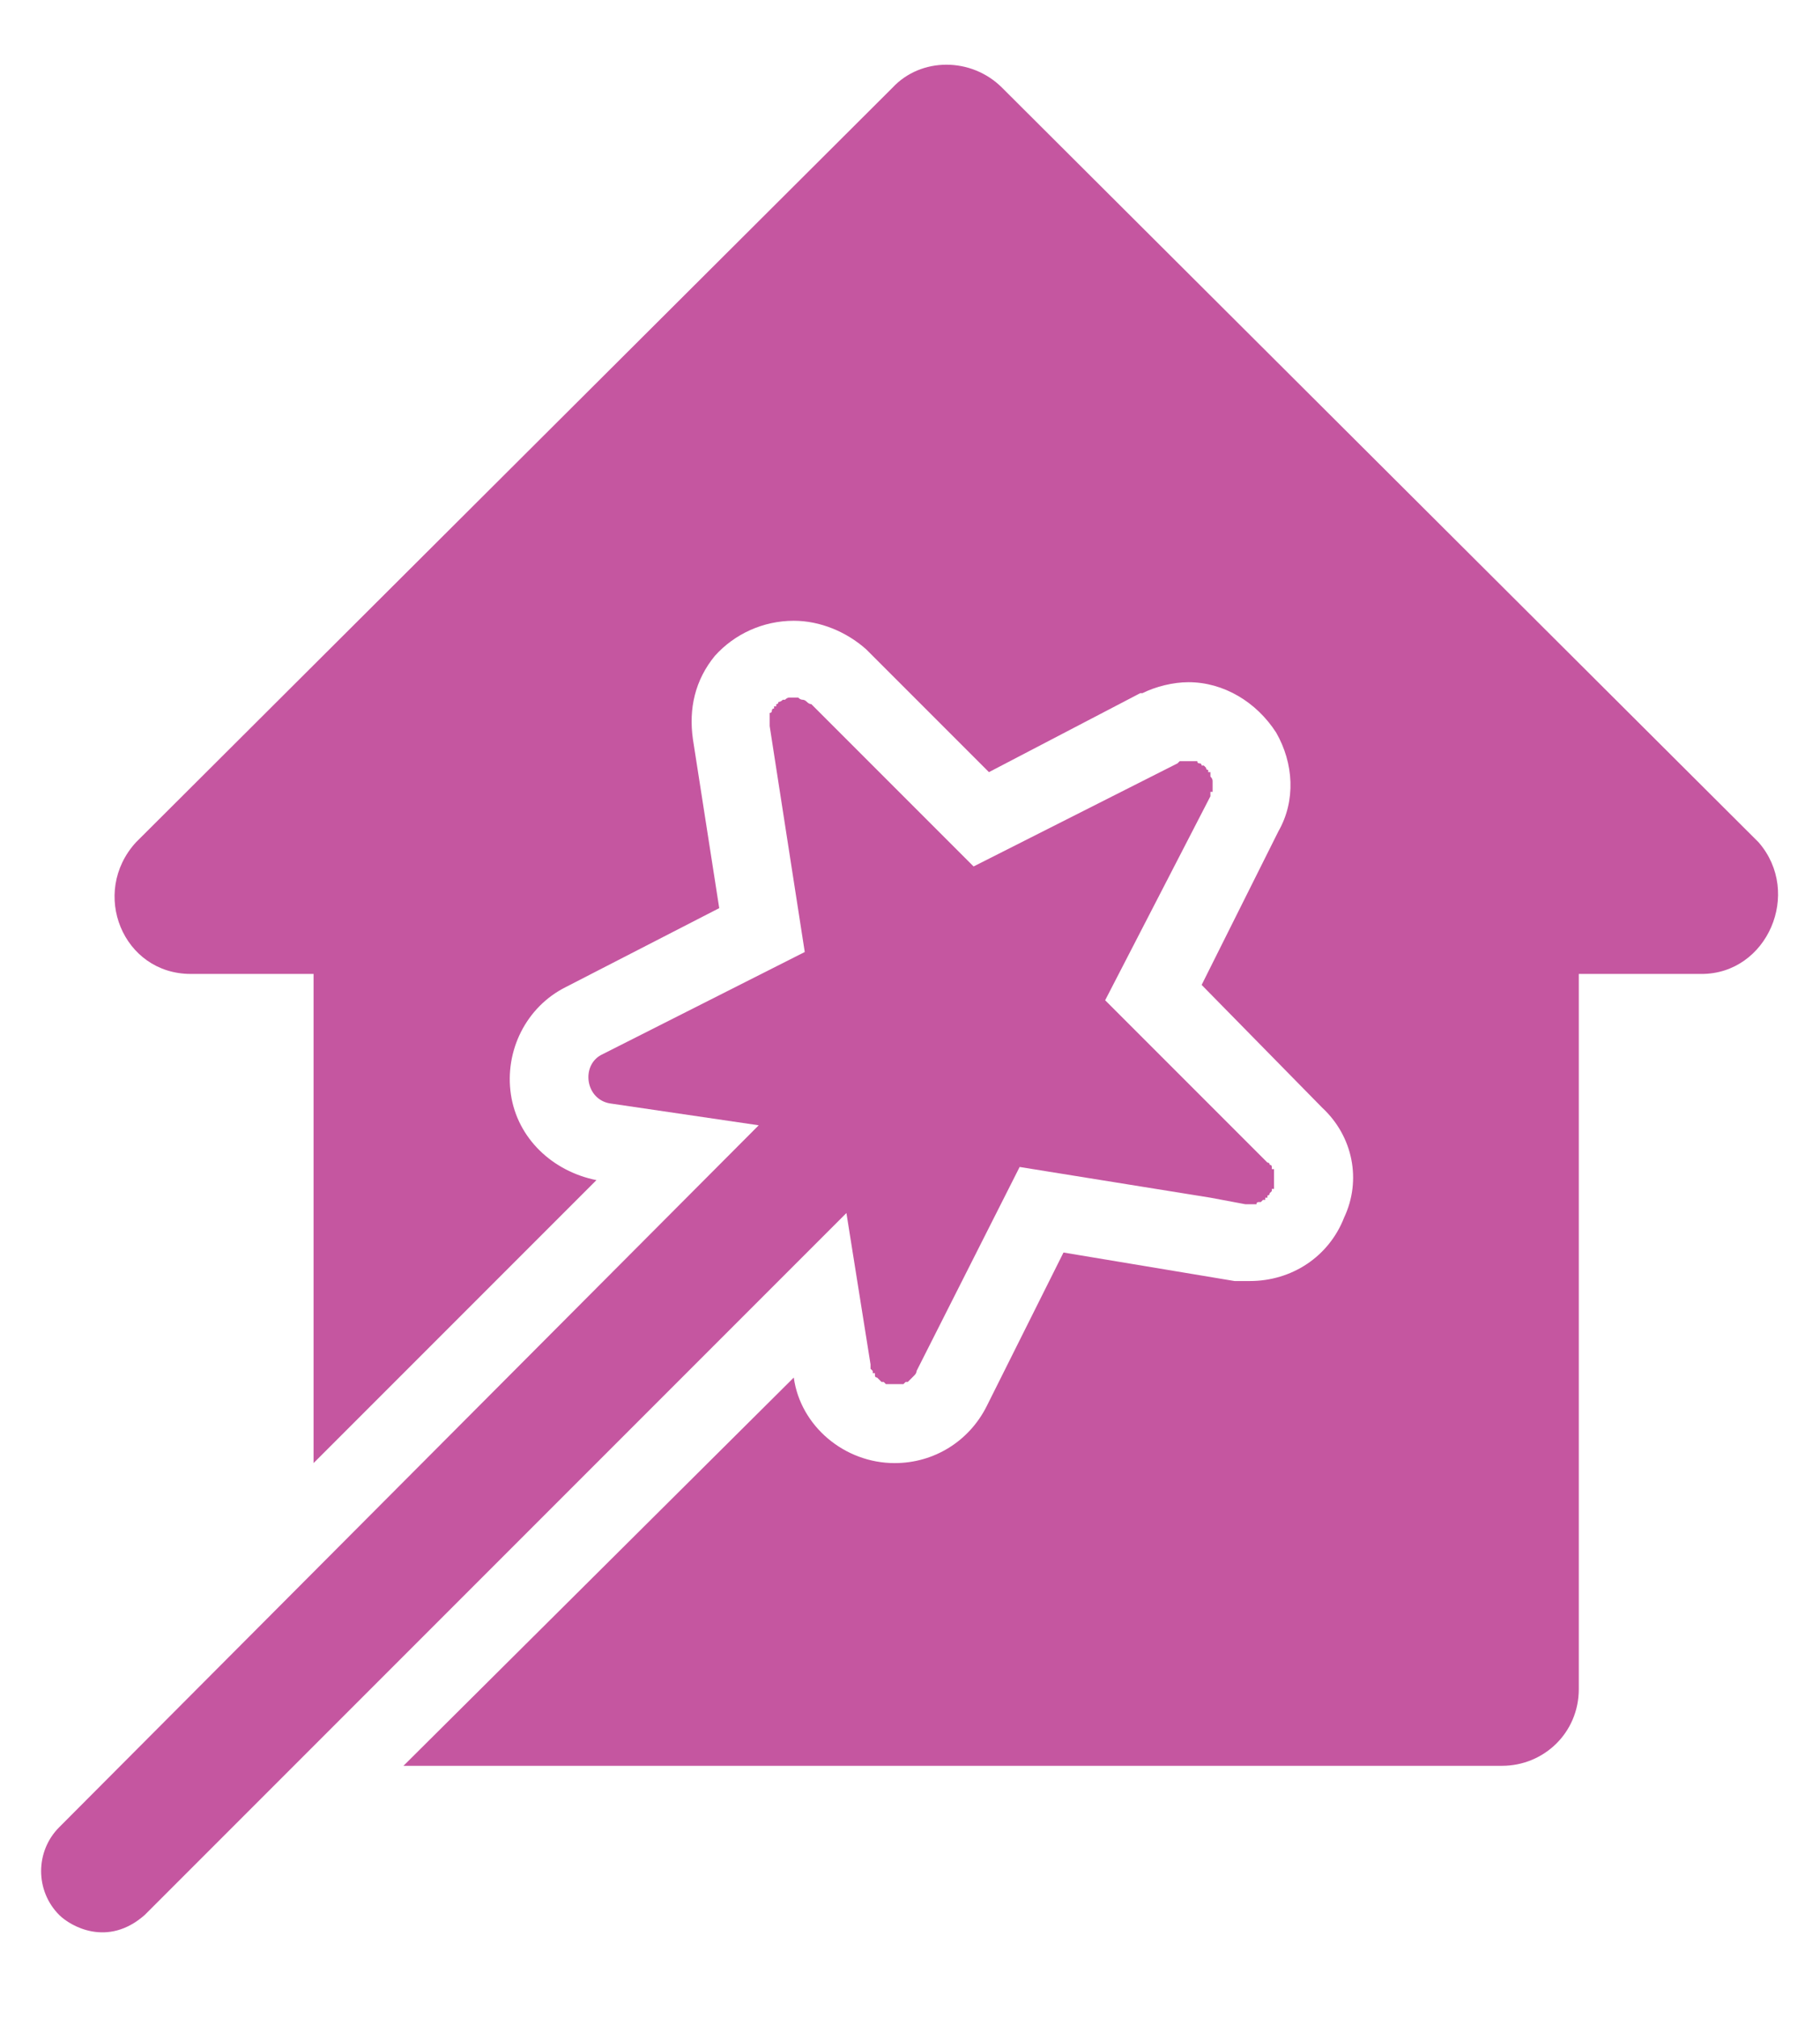 <svg version="1.2" xmlns="http://www.w3.org/2000/svg" viewBox="0 0 83 92" width="83" height="92"><style>.a{fill:#c556a0}.b{fill:#231f20}</style><path class="a" d="m57.9 54.4q0.1-0.1 0.1-0.1 0 0 0-0.1 0 0 0.1 0 0-0.1 0-0.1 0-0.1 0-0.1 0 0 0-0.1 0 0 0-0.1 0 0 0 0 0-0.1 0-0.1 0-0.1 0-0.1 0-0.1 0-0.1 0 0 0-0.1 0 0 0-0.1-0.1 0-0.1 0 0-0.1 0-0.1 0-0.1-0.1-0.1 0-0.1-0.1-0.1l-7.4-7.4 4.8-9.3q0-0.1 0-0.2 0.1 0 0.1 0 0-0.1 0-0.1 0-0.1 0-0.1 0 0 0-0.1 0 0 0-0.1 0 0 0-0.1 0 0 0 0 0-0.1-0.1-0.2 0 0 0 0 0-0.1 0-0.1 0 0 0-0.1-0.1 0-0.1 0 0-0.1 0-0.1-0.1 0-0.1-0.1 0 0 0 0-0.1-0.1-0.1-0.1-0.1 0-0.1 0 0-0.1-0.1-0.1 0 0 0 0-0.1 0-0.1-0.1-0.1 0-0.1 0 0 0-0.1 0 0 0 0 0-0.1 0-0.2 0 0 0 0 0 0 0 0 0-0.1 0-0.2 0 0 0 0 0-0.1 0-0.1 0-0.1 0-0.1 0-0.1 0.1-0.1 0.1l-9.3 4.7-7.4-7.4q-0.1 0-0.2-0.1 0 0 0 0-0.1-0.1-0.2-0.1 0 0 0 0-0.1 0-0.2-0.1 0 0 0 0-0.1 0-0.2 0 0 0 0 0 0 0 0 0 0 0-0.1 0 0 0-0.1 0 0 0 0 0-0.1 0-0.2 0.1 0 0 0 0 0 0-0.1 0 0 0 0 0-0.1 0.1-0.2 0.1 0 0 0 0 0 0.1-0.1 0.1 0 0 0 0.1-0.1 0-0.1 0 0 0.1 0 0.1-0.1 0-0.1 0.1 0 0 0 0 0 0.1-0.1 0.1 0 0.1 0 0.1 0 0.1 0 0.1 0 0 0 0.1 0 0 0 0.1 0 0 0 0 0 0.1 0 0.2 0 0 0 0l1.6 10.3-9.3 4.7c-0.9 0.5-0.7 2 0.4 2.2l6.8 1-31.9 32c-1.1 1.1-1.1 2.9 0 4 0.5 0.5 2.2 1.5 3.9 0l8.3-8.3 23.7-23.7 1.1 6.9q0 0.1 0 0.2 0 0 0.1 0.1 0 0 0 0.1 0 0 0.1 0 0 0.1 0 0.1 0 0.1 0.1 0.1 0 0 0.1 0.1 0 0 0 0 0.1 0.1 0.1 0.1 0 0 0.1 0 0 0 0.1 0.1 0 0 0 0 0.1 0 0.2 0 0 0 0 0 0.1 0 0.2 0 0 0 0 0 0.1 0 0.2 0 0 0 0 0 0 0 0.1 0 0 0 0.1 0 0 0 0.1-0.1 0 0 0 0 0.1 0 0.1 0 0 0 0.1-0.1 0 0 0 0 0.1-0.1 0.1-0.1 0 0 0.1-0.1 0 0 0 0 0.1-0.1 0.1-0.2l4.7-9.3 8.7 1.4 1.6 0.3q0.1 0 0.2 0 0 0 0 0 0.1 0 0.1 0 0 0 0.1 0 0 0 0.1 0 0-0.1 0.1-0.1 0 0 0 0 0.1 0 0.1 0 0.1-0.1 0.1-0.1 0 0 0.1 0 0-0.1 0-0.1 0.1 0 0.1 0 0-0.1 0-0.1 0.1 0 0.1-0.1 0 0 0 0z"/><path class="a" d="m80.2 38.4l-34.5-34.4c-1.4-1.4-3.7-1.4-5 0l-34.5 34.4c-2.1 2.3-0.6 6 2.5 6h5.6v22.3l12.9-12.9c-2-0.4-3.6-1.9-3.9-3.9-0.3-2 0.7-4 2.5-4.9l7-3.6-1.2-7.7c-0.2-1.4 0.1-2.7 1-3.8 0.9-1 2.2-1.6 3.6-1.6 1.2 0 2.4 0.5 3.3 1.3l5.6 5.6 6.9-3.6h0.1c0.6-0.3 1.4-0.5 2.1-0.5 1.6 0 3.1 0.9 4 2.3 0.8 1.4 0.9 3.1 0.1 4.5l-3.5 7 5.5 5.6c1.4 1.3 1.8 3.3 1 5-0.7 1.8-2.4 2.9-4.3 2.9q-0.3 0-0.7 0l-7.8-1.3-3.5 7c-0.8 1.6-2.4 2.6-4.2 2.6-2.3 0-4.3-1.7-4.6-3.9l-17.8 17.7h13.9 21.7 14.5c1.9 0 3.5-1.5 3.5-3.5v-32.6h5.6c3 0 4.6-3.7 2.6-6z"/><path class="a" d="m-274.4 38.6c-0.2-0.8-0.3-1.3-0.3-2.3 0-2.1 1.8-4.4 4.8-4.4 3.3 0 4.8 1.9 5.4 4.8l5.8 28.8h0.1l8.8-29.6c0.8-2.5 2.8-4 5.3-4 2.5 0 4.6 1.5 5.3 4l8.8 29.6h0.2l5.7-28.8c0.6-2.9 2.2-4.8 5.4-4.8 3 0 4.9 2.3 4.9 4.4 0 1-0.1 1.5-0.3 2.3l-8.6 37c-0.7 2.9-2.9 5.3-6.7 5.3-3.4 0-5.9-2.1-6.7-4.9l-7.9-26.2h-0.1l-7.9 26.2c-0.8 2.8-3.4 4.9-6.7 4.9-3.8 0-6.1-2.4-6.7-5.3z"/><path fill-rule="evenodd" class="a" d="m-179.9 74.6c0 2.5 0 6.3-4.7 6.3-2.8 0-4-1.5-4.6-4.1-2.5 3-5.6 4.5-9.3 4.5-9.2 0-16.2-7.8-16.2-18.7 0-10.8 7.2-19 16.2-19 3.6 0 7.1 1.5 9.3 4.5 0.2-2.4 2.3-4 4.6-4 4.7 0 4.7 3.8 4.7 6.3zm-17.3-2.1c5.1 0 7.6-5.2 7.6-9.9 0-4.6-2.4-9.9-7.6-9.9-5.3 0-7.7 5.3-7.7 9.9 0 4.7 2.4 9.9 7.7 9.9z"/><path class="a" d="m-173 49.5c0-3.3 2.1-5.4 4.9-5.4 2.5 0 4.2 1.3 4.5 3.5 1.9-2.6 4.8-4 9.4-4 7.7 0 13.4 4.9 13.4 13.2v18.7c0 3.3-2.1 5.4-4.9 5.4-2.9 0-4.9-2.1-4.9-5.4v-17c0-4.6-2.8-6.7-6.4-6.7-4 0-6.2 2.9-6.2 6.7v17c0 3.3-2 5.4-4.9 5.4-2.8 0-4.9-2.1-4.9-5.4z"/><path class="a" d="m-131.6 53h-2.2c-2.6 0-4.3-1.6-4.3-4.3 0-2.4 1.9-4.2 4.3-4.2h2.2v-5.9c0-3.2 2-5.4 4.9-5.4 2.8 0 4.8 2.2 4.8 5.4v5.9h2.8c2.5 0 4.7 1.1 4.7 4.2 0 3.1-2.2 4.3-4.7 4.3h-2.8v22.5c0 3.3-2 5.4-4.8 5.4-2.9 0-4.9-2.1-4.9-5.4z"/><path fill-rule="evenodd" class="a" d="m-104.7 65.7c0.7 4.9 4.7 7.1 9.2 7.1 5 0 8.5-3.9 11.1-3.9 2.1 0 4 2.1 4 4.2 0 4.2-8.7 8.2-16 8.2-10.9 0-18.3-8-18.3-18.7 0-9.9 7.2-19 17.5-19 10.6 0 17.6 9.7 17.6 17.8 0 2.9-1.3 4.3-4.3 4.3zm15.3-6.5c-0.5-4.2-3.2-7.4-7.8-7.4-4.3 0-7.2 3.3-7.7 7.4z"/><path fill-rule="evenodd" class="a" d="m-66.9 65.7c0.6 4.9 4.6 7.1 9.2 7.1 5 0 8.4-3.9 11-3.9 2.1 0 4 2.1 4 4.2 0 4.2-8.7 8.2-15.9 8.2-11 0-18.3-8-18.3-18.7 0-9.9 7.2-19 17.5-19 10.5 0 17.5 9.7 17.5 17.8 0 2.9-1.3 4.3-4.2 4.3zm15.3-6.5c-0.6-4.2-3.3-7.4-7.8-7.4-4.4 0-7.3 3.3-7.7 7.4z"/><path class="a" d="m-22.9 53h-11.3c-2.4 0-4.4-1.6-4.4-4.3 0-2.7 2-4.2 4.4-4.2h22.2c0.8 0 3.1 0.4 3.1 3 0 1.3-0.2 1.9-1 2.9l-15.4 21.6h12.9c2.5 0 4.4 1.5 4.4 4.2 0 2.8-1.9 4.3-4.4 4.3h-22.7c-2.2 0-4-1.1-4-3.3 0-1.1 0.6-2.1 0.9-2.6z"/><path class="b" d="m-269.6 104.3c0-5.3 3.8-8.9 8.8-8.9 3 0 5.1 1.4 6.5 3.4l-1.8 1c-1-1.5-2.8-2.5-4.7-2.5-3.8 0-6.6 2.9-6.6 7 0 4 2.8 6.9 6.6 6.9 1.9 0 3.7-1 4.7-2.5l1.8 1c-1.4 2-3.5 3.4-6.5 3.4-5 0-8.8-3.6-8.8-8.8z"/><path class="b" d="m-242.8 112.8v-8.2c0-2.2-1.1-2.8-2.8-2.8-1.5 0-2.9 0.9-3.6 1.9v9.1h-1.9v-17.1h1.9v6.5c0.8-1 2.5-2.1 4.4-2.1 2.6 0 3.9 1.3 3.9 4v8.7z"/><path fill-rule="evenodd" class="b" d="m-237.2 106.6c0-3.6 2.6-6.5 6.1-6.5 3.8 0 6 2.9 6 6.7v0.4h-10.1c0.2 2.4 1.8 4.3 4.5 4.3 1.4 0 2.8-0.5 3.8-1.6l1 1.3c-1.3 1.2-3 1.9-5 1.9-3.7 0-6.3-2.6-6.3-6.5zm6.1-4.9c-2.7 0-4 2.2-4.1 4.1h8.2c-0.1-1.8-1.3-4.1-4.1-4.1z"/><path class="b" d="m-222.1 112.8v-1.5l6.8-9.2h-6.8v-1.7h9.3v1.5l-6.8 9.2h6.9v1.7z"/><path class="b" d="m-198.4 112.8l-5.2-12.4h2.1l4.1 10.2 4.2-10.2h2.1l-5.2 12.4z"/><path fill-rule="evenodd" class="b" d="m-189.3 106.6c0-3.6 2.3-6.5 6.1-6.5 3.8 0 6.1 2.9 6.1 6.5 0 3.6-2.3 6.5-6.1 6.5-3.8 0-6.1-2.9-6.1-6.5zm10.2 0c0-2.5-1.5-4.8-4.1-4.8-2.7 0-4.1 2.3-4.1 4.8 0 2.5 1.4 4.8 4.1 4.8 2.6 0 4.1-2.3 4.1-4.8z"/><path class="b" d="m-165.1 112.8v-1.7c-0.9 1-2.5 2-4.4 2-2.6 0-3.9-1.3-3.9-3.9v-8.8h1.9v8.2c0 2.2 1.1 2.8 2.8 2.8 1.5 0 2.9-0.9 3.6-1.9v-9.1h2v12.4z"/><path class="b" d="m-159.8 111.2l0.9-1.4c0.9 0.9 2.4 1.8 4.1 1.8 1.9 0 3-0.9 3-2.2 0-3-7.7-1.1-7.7-5.7 0-2 1.6-3.6 4.6-3.6 2.1 0 3.6 0.8 4.6 1.8l-0.9 1.3c-0.8-0.9-2.1-1.5-3.7-1.5-1.7 0-2.8 0.8-2.8 1.9 0 2.7 7.7 0.9 7.7 5.8 0 2.1-1.7 3.7-4.8 3.7-2.1 0-3.8-0.6-5-1.9z"/><path class="b" d="m-145.8 116.1l-1-0.8c0.8-0.6 1.6-1.6 1.7-2.4-0.1 0-0.3 0-0.4 0-0.7 0-1.2-0.5-1.2-1.3 0-0.7 0.6-1.4 1.3-1.4 0.9 0 1.7 0.8 1.7 2 0 1.6-0.9 3-2.1 3.9z"/><path class="b" d="m-133.5 106.6c0-3.7 2.5-6.5 6.2-6.5 2.3 0 3.6 0.9 4.6 2.2l-1.3 1.1c-0.8-1.1-1.9-1.6-3.2-1.6-2.6 0-4.3 2.1-4.3 4.8 0 2.7 1.7 4.8 4.3 4.8 1.3 0 2.4-0.5 3.2-1.6l1.3 1.2c-1 1.2-2.3 2.1-4.6 2.1-3.7 0-6.2-2.8-6.2-6.5z"/><path fill-rule="evenodd" class="b" d="m-120.2 106.6c0-3.6 2.3-6.5 6.1-6.5 3.8 0 6.1 2.9 6.1 6.5 0 3.6-2.3 6.5-6.1 6.5-3.8 0-6.1-2.9-6.1-6.5zm10.2 0c0-2.5-1.4-4.8-4.1-4.8-2.6 0-4.1 2.3-4.1 4.8 0 2.5 1.5 4.8 4.1 4.8 2.7 0 4.1-2.3 4.1-4.8z"/><path class="b" d="m-89.3 112.8v-8.4c0-1.6-0.7-2.6-2.3-2.6-1.3 0-2.7 0.9-3.3 1.9v9.1h-1.9v-8.4c0-1.6-0.7-2.6-2.3-2.6-1.3 0-2.6 0.9-3.3 1.9v9.1h-1.9v-12.4h1.9v1.8c0.6-0.8 2.2-2.1 4.1-2.1 1.8 0 2.9 1 3.3 2.3 0.7-1.1 2.3-2.3 4.1-2.3 2.3 0 3.5 1.3 3.5 3.8v8.9z"/><path fill-rule="evenodd" class="b" d="m-81.1 110.9v6.6h-1.9v-17.1h1.9v1.9c0.9-1.3 2.4-2.2 4.2-2.2 3.2 0 5.5 2.5 5.5 6.5 0 4-2.3 6.5-5.5 6.5-1.7 0-3.2-0.8-4.2-2.2zm7.7-4.3c0-2.7-1.5-4.8-4-4.8-1.5 0-3.1 0.9-3.7 2v5.6c0.6 1.1 2.2 2 3.7 2 2.5 0 4-2.1 4-4.8z"/><path class="b" d="m-67.5 110.2v-8.1h-2v-1.7h2v-3.4h2v3.4h2.5v1.7h-2.5v7.7c0 0.9 0.4 1.6 1.2 1.6 0.6 0 1.1-0.3 1.3-0.5l0.6 1.4c-0.5 0.5-1.2 0.8-2.3 0.8-1.8 0-2.8-1-2.8-2.9z"/><path fill-rule="evenodd" class="b" d="m-60.5 106.6c0-3.6 2.6-6.5 6.1-6.5 3.8 0 6 2.9 6 6.7v0.4h-10.1c0.2 2.4 1.8 4.3 4.5 4.3 1.4 0 2.8-0.5 3.8-1.6l1 1.3c-1.3 1.2-3 1.9-5 1.9-3.7 0-6.3-2.6-6.3-6.5zm6.1-4.9c-2.7 0-4 2.2-4.1 4.1h8.2c-0.1-1.8-1.3-4.1-4.1-4.1z"/><path class="b" d="m-45.4 112.8v-1.5l6.8-9.2h-6.8v-1.7h9.3v1.5l-6.8 9.2h6.9v1.7z"/><path class="b" d="m-26.1 111.2l1-1.4c0.8 0.9 2.4 1.8 4.1 1.8 1.9 0 2.9-0.9 2.9-2.2 0-3-7.6-1.1-7.6-5.7 0-2 1.6-3.6 4.6-3.6 2.1 0 3.6 0.8 4.6 1.8l-0.9 1.3c-0.8-0.9-2.1-1.5-3.7-1.5-1.7 0-2.8 0.8-2.8 1.9 0 2.7 7.7 0.9 7.7 5.8 0 2.1-1.7 3.7-4.9 3.7-2 0-3.7-0.6-5-1.9z"/><path class="b" d="m-4.2 112.8v-1.7c-0.9 1-2.6 2-4.4 2-2.6 0-4-1.3-4-3.9v-8.8h2v8.2c0 2.2 1.1 2.8 2.8 2.8 1.4 0 2.9-0.9 3.6-1.9v-9.1h1.9v12.4z"/><path class="b" d="m2.1 112.8v-12.4h1.9v2c1-1.3 2.5-2.3 4.2-2.3v2q-0.4 0-0.8 0c-1.2 0-2.8 0.9-3.4 1.9v8.8z"/><path class="b" d="m26.6 112.8v-8.1c0-2.2-1.1-2.9-2.8-2.9-1.5 0-2.9 0.9-3.6 1.9v9.1h-2v-12.4h2v1.8c0.8-1 2.5-2.1 4.4-2.1 2.6 0 3.9 1.3 3.9 4v8.7z"/><path fill-rule="evenodd" class="b" d="m32.2 106.6c0-3.6 2.4-6.5 6.1-6.5 3.8 0 6.2 2.9 6.2 6.5 0 3.6-2.4 6.5-6.2 6.5-3.7 0-6.1-2.9-6.1-6.5zm10.3 0c0-2.5-1.5-4.8-4.2-4.8-2.6 0-4.1 2.3-4.1 4.8 0 2.5 1.5 4.8 4.1 4.8 2.7 0 4.2-2.3 4.2-4.8z"/><path class="b" d="m56.5 112.8v-1.7c-0.9 1-2.6 2-4.4 2-2.6 0-4-1.3-4-3.9v-8.8h2v8.2c0 2.2 1.1 2.8 2.8 2.8 1.4 0 2.9-0.9 3.6-1.9v-9.1h1.9v12.4z"/><path class="b" d="m61.7 111.2l1-1.4c0.8 0.9 2.4 1.8 4.1 1.8 1.9 0 2.9-0.9 2.9-2.2 0-3-7.6-1.1-7.6-5.7 0-2 1.6-3.6 4.6-3.6 2.1 0 3.6 0.8 4.6 1.8l-0.9 1.3c-0.8-0.9-2.1-1.5-3.7-1.5-1.7 0-2.8 0.8-2.8 1.9 0 2.7 7.7 0.9 7.7 5.8 0 2.1-1.7 3.7-4.9 3.7-2 0-3.7-0.6-5-1.9z"/><path class="a" d="m58.3-96.3q0 0 0 0 0.1-0.1 0.1-0.1 0-0.1 0-0.1 0 0 0-0.1 0 0 0.1-0.1 0 0 0 0 0-0.1 0-0.1 0-0.1 0-0.1 0 0 0-0.1 0 0 0-0.1 0 0 0 0-0.1-0.1-0.1-0.1 0-0.1 0-0.1 0 0 0-0.1-0.1 0-0.1-0.1 0 0 0 0-0.1-0.1-0.1-0.2l-7.4-7.3 4.7-9.3q0.1-0.1 0.1-0.2 0 0 0-0.1 0 0 0-0.1 0 0 0 0 0-0.1 0-0.1 0-0.1 0-0.1 0-0.1 0-0.1 0 0 0-0.1 0 0 0-0.1 0 0 0 0 0-0.1-0.1-0.2 0 0 0 0 0 0-0.1-0.1 0 0 0 0 0-0.1-0.1-0.1 0 0 0-0.1 0 0-0.1 0 0 0 0-0.1-0.1 0-0.2 0 0 0 0-0.1 0 0-0.1 0 0 0 0 0-0.1 0-0.1 0-0.1-0.1-0.1-0.1-0.1 0-0.1 0 0 0-0.1 0 0 0 0 0-0.1 0-0.1 0 0 0-0.1 0 0 0-0.1 0.1 0 0 0 0-0.1 0-0.2 0l-9.3 4.8-7.4-7.4q0-0.1-0.1-0.1-0.1-0.1-0.1-0.1-0.1 0-0.1 0-0.1-0.1-0.1-0.1 0 0-0.1 0 0 0-0.1 0 0 0-0.1 0 0 0-0.1 0 0 0 0 0 0 0 0 0-0.1 0-0.1 0-0.1 0-0.1 0 0 0-0.1 0 0 0 0 0-0.1 0.1-0.2 0.1 0 0 0 0-0.1 0-0.1 0.1 0 0 0 0-0.1 0-0.1 0.1-0.1 0-0.1 0 0 0.1-0.1 0.1 0 0 0 0 0 0.1-0.1 0.1 0 0.1 0 0.1 0 0 0 0.1 0 0 0 0-0.1 0.1-0.1 0.2 0 0 0 0 0 0.1 0 0.2 0 0 0 0 0 0.1 0 0.2 0 0 0 0l1.7 10.3-9.3 4.7c-1 0.5-0.8 2 0.3 2.1l6.9 1.1-32 32c-1.1 1.1-1.1 2.8 0 3.9 0.6 0.6 2.3 1.5 4 0l8.3-8.2 23.6-23.7 1.1 6.9q0 0.1 0.1 0.2 0 0 0 0 0 0.1 0.1 0.1 0 0.1 0 0.1 0 0.1 0.1 0.1 0 0 0 0.1 0.1 0 0.1 0 0 0.1 0.1 0.1 0 0 0.1 0 0 0.1 0 0.1 0.1 0 0.1 0 0.1 0 0.1 0 0 0.1 0.1 0.1 0 0 0.1 0 0 0 0.1 0 0 0 0 0 0.1 0 0.2 0 0 0 0 0 0.1 0 0.2 0 0 0 0-0.1 0.1 0 0.1 0 0 0 0.1 0 0 0 0-0.1 0.1 0 0.1 0 0 0 0.1-0.1 0 0 0 0 0.1-0.1 0.1-0.1 0 0 0-0.1 0.1 0 0.1-0.1l4.8-9.3 8.6 1.4 1.7 0.2q0.1 0 0.2 0 0 0 0 0 0 0 0 0 0.1 0 0.1 0 0.1 0 0.1 0 0.1 0 0.1 0 0 0 0.1 0 0-0.1 0.1-0.1 0 0 0 0 0.1 0 0.1-0.1 0 0 0.1 0 0 0 0-0.1 0.1 0 0.1 0 0-0.1 0-0.1 0.1 0 0.1-0.1z"/><path class="a" d="m80.5-112.2l-34.4-34.5c-1.5-1.3-3.7-1.3-5.1 0l-34.4 34.5c-2.2 2.2-0.7 6 2.5 6h5.5v22.2l12.9-12.9c-2-0.3-3.5-1.9-3.8-3.8-0.4-2.1 0.6-4 2.5-5l7-3.5-1.3-7.8c-0.2-1.3 0.2-2.7 1.1-3.7 0.9-1.1 2.2-1.7 3.5-1.7 1.3 0 2.5 0.5 3.3 1.4l5.6 5.5 7-3.5c0.7-0.4 1.4-0.5 2.1-0.5 1.6 0 3.2 0.8 4 2.2 0.9 1.4 0.9 3.1 0.2 4.6l-3.6 7 5.6 5.5c1.3 1.4 1.7 3.3 1 5.1-0.8 1.8-2.4 2.9-4.3 2.9q-0.4 0-0.8-0.1l-7.7-1.2-3.6 7c-0.8 1.6-2.4 2.5-4.2 2.5-2.3 0-4.2-1.6-4.6-3.9l-17.7 17.8h13.9 21.6 14.5c1.9 0 3.5-1.6 3.5-3.5v-32.6h5.6c3.1 0 4.7-3.8 2.6-6z"/><path class="a" d="m-274.1-112c-0.2-0.9-0.3-1.4-0.3-2.3 0-2.2 1.9-4.5 4.8-4.5 3.3 0 4.9 1.9 5.5 4.9l5.7 28.8h0.2l8.8-29.7c0.7-2.4 2.8-4 5.3-4 2.5 0 4.5 1.6 5.3 4l8.8 29.7h0.1l5.8-28.8c0.6-3 2.1-4.9 5.4-4.9 3 0 4.8 2.3 4.8 4.5 0 0.9-0.1 1.4-0.3 2.3l-8.6 37c-0.7 2.8-2.9 5.3-6.7 5.3-3.3 0-5.9-2.2-6.7-5l-7.9-26.1h-0.1l-7.9 26.1c-0.8 2.8-3.4 5-6.7 5-3.8 0-6-2.5-6.7-5.3z"/><path fill-rule="evenodd" class="a" d="m-179.5-76.1c0 2.5 0 6.4-4.7 6.4-2.9 0-4-1.6-4.7-4.2-2.5 3-5.5 4.6-9.3 4.6-9.1 0-16.1-7.8-16.1-18.8 0-10.7 7.2-18.9 16.1-18.9 3.6 0 7.1 1.4 9.3 4.5 0.3-2.4 2.3-4.1 4.7-4.1 4.7 0 4.7 3.9 4.7 6.4zm-17.3-2.2c5.1 0 7.5-5.1 7.5-9.8 0-4.7-2.4-10-7.5-10-5.4 0-7.7 5.3-7.7 10 0 4.7 2.4 9.8 7.7 9.8z"/><path class="a" d="m-172.6-101.2c0-3.2 2-5.4 4.9-5.4 2.5 0 4.1 1.4 4.4 3.6 1.9-2.6 4.8-4 9.5-4 7.6 0 13.3 4.9 13.3 13.2v18.7c0 3.2-2 5.4-4.9 5.4-2.8 0-4.9-2.2-4.9-5.4v-17.1c0-4.5-2.8-6.7-6.3-6.7-4 0-6.3 2.9-6.3 6.7v17.1c0 3.2-2 5.4-4.8 5.4-2.9 0-4.9-2.2-4.9-5.4z"/><path class="a" d="m-131.3-97.6h-2.1c-2.7 0-4.3-1.7-4.3-4.3 0-2.5 1.8-4.3 4.3-4.3h2.1v-5.8c0-3.3 2.1-5.4 4.9-5.4 2.9 0 4.9 2.1 4.9 5.4v5.8h2.8c2.5 0 4.6 1.2 4.6 4.3 0 3-2.1 4.3-4.6 4.3h-2.8v22.5c0 3.2-2 5.4-4.9 5.4-2.8 0-4.9-2.2-4.9-5.4z"/><path fill-rule="evenodd" class="a" d="m-104.4-84.9c0.7 4.8 4.7 7 9.3 7 5 0 8.4-3.9 11-3.9 2.1 0 4 2.1 4 4.2 0 4.2-8.7 8.3-15.9 8.3-11 0-18.3-8-18.3-18.8 0-9.9 7.2-18.9 17.5-18.9 10.5 0 17.5 9.6 17.5 17.8 0 2.9-1.3 4.3-4.3 4.3zm15.4-6.5c-0.6-4.3-3.3-7.5-7.8-7.5-4.4 0-7.3 3.4-7.8 7.5z"/><path fill-rule="evenodd" class="a" d="m-66.6-84.9c0.7 4.8 4.7 7 9.2 7 5 0 8.5-3.9 11.1-3.9 2.1 0 4 2.1 4 4.2 0 4.2-8.7 8.3-16 8.3-10.9 0-18.3-8-18.3-18.8 0-9.9 7.2-18.9 17.5-18.9 10.6 0 17.6 9.6 17.6 17.8 0 2.9-1.3 4.3-4.3 4.3zm15.3-6.5c-0.5-4.3-3.2-7.5-7.8-7.5-4.3 0-7.2 3.4-7.7 7.5z"/><path class="a" d="m-22.5-97.6h-11.4c-2.4 0-4.4-1.6-4.4-4.3 0-2.7 2-4.3 4.4-4.3h22.2c0.9 0 3.2 0.4 3.2 3.1 0 1.3-0.3 1.9-1 2.9l-15.4 21.5h12.9c2.4 0 4.4 1.6 4.4 4.3 0 2.7-2 4.3-4.4 4.3h-22.7c-2.2 0-4-1.1-4-3.3 0-1.1 0.5-2.1 0.8-2.7z"/><path  d="m54.2 226.1q0.1-0.1 0.1-0.1 0 0 0-0.1 0 0 0.1 0 0-0.1 0-0.1 0-0.1 0-0.1 0 0 0-0.1 0 0 0-0.1 0 0 0 0 0-0.1 0-0.1 0-0.1 0-0.1 0-0.1 0-0.1 0 0 0-0.1 0 0-0.1-0.1 0 0 0 0 0-0.1 0-0.1-0.1-0.1-0.1-0.1 0-0.1-0.1-0.1l-7.4-7.4 4.8-9.3q0-0.1 0-0.2 0 0 0.1 0 0-0.1 0-0.1 0-0.1 0-0.1 0 0 0-0.1 0 0 0-0.1 0 0 0-0.1 0 0 0 0 0-0.1-0.1-0.2 0 0 0 0 0-0.1 0-0.1 0 0-0.1-0.1 0 0 0 0 0-0.1 0-0.1-0.1 0-0.1-0.1 0 0-0.1 0 0 0 0-0.1-0.1 0-0.1 0 0-0.1-0.1-0.1 0 0 0 0-0.1 0-0.1-0.1-0.1 0-0.1 0 0 0-0.1 0 0 0-0.1 0 0 0-0.1 0 0 0 0 0 0 0 0 0-0.1 0-0.2 0 0 0 0 0-0.1 0-0.1 0-0.1 0-0.1 0-0.1 0.1-0.2 0.1l-9.2 4.7-7.4-7.4q-0.1 0-0.2-0.1 0 0 0 0-0.1-0.1-0.2-0.1 0 0 0 0-0.1 0-0.2-0.1 0 0 0 0-0.1 0-0.2 0 0 0 0 0 0 0 0 0 0 0-0.1 0 0 0-0.1 0 0 0 0 0-0.1 0-0.2 0.1 0 0 0 0-0.1 0-0.1 0 0 0 0 0.1-0.1 0-0.2 0 0 0 0 0 0 0.1-0.1 0.1 0 0 0 0.1-0.1 0-0.1 0 0 0.1 0 0.1-0.1 0-0.1 0.1 0 0 0 0 0 0.1-0.1 0.1 0 0.1 0 0.1 0 0.1 0 0.1 0 0 0 0.1 0 0 0 0.1 0 0 0 0 0 0.1 0 0.2 0 0 0 0l1.6 10.3-9.3 4.7c-1 0.5-0.7 2 0.4 2.2l6.8 1.1-31.9 31.9c-1.1 1.1-1.1 2.9 0 4 0.5 0.5 2.2 1.5 3.9 0l8.3-8.3 23.7-23.7 1.1 6.9q0 0.1 0 0.2 0 0 0.1 0.1 0 0 0 0.1 0 0 0 0 0.1 0.1 0.1 0.1 0 0.1 0.1 0.1 0 0 0 0.1 0.1 0 0.1 0 0.1 0.1 0.1 0.1 0 0 0.1 0 0 0 0.1 0.1 0 0 0 0 0.1 0 0.2 0 0 0 0 0 0.1 0 0.2 0.1 0 0 0 0 0.1 0 0.1-0.1 0.1 0 0.1 0 0 0 0.1 0 0 0 0.1 0 0 0 0.1 0 0-0.1 0-0.1 0.1 0 0.1 0 0 0 0-0.1 0.1 0 0.1 0 0.1-0.1 0.1-0.1 0 0 0.1-0.1 0 0 0 0 0-0.1 0.1-0.2l4.7-9.3 8.7 1.4 1.6 0.3q0.1 0 0.2 0 0 0 0 0 0 0 0.1 0 0 0 0.1 0 0 0 0.1 0 0-0.1 0.1-0.1 0 0 0 0 0.1 0 0.1 0 0.1-0.1 0.1-0.1 0 0 0.1 0 0 0 0-0.1 0.1 0 0.1 0 0-0.1 0-0.1 0.1 0 0.1-0.1 0 0 0 0z"/><path  d="m76.5 210.1l-34.5-34.4c-1.4-1.4-3.7-1.4-5 0l-34.5 34.4c-2.1 2.3-0.6 6 2.5 6h5.6v22.3l12.9-12.9c-2-0.4-3.6-1.9-3.9-3.9-0.3-2 0.7-4 2.5-4.9l7-3.6-1.2-7.7c-0.2-1.4 0.1-2.7 1-3.8 0.9-1 2.2-1.6 3.6-1.6 1.2 0 2.4 0.5 3.3 1.3l5.5 5.6 7-3.6h0.1c0.6-0.3 1.3-0.5 2.1-0.5 1.6 0 3.1 0.9 4 2.3 0.8 1.4 0.9 3.1 0.1 4.5l-3.5 7 5.5 5.6c1.3 1.3 1.7 3.3 1 5-0.7 1.8-2.4 2.9-4.3 2.9q-0.4 0-0.7 0l-7.8-1.2-3.6 6.9c-0.8 1.6-2.3 2.6-4.1 2.6-2.3 0-4.3-1.7-4.6-3.9l-17.8 17.7h13.9 21.7 14.5c1.9 0 3.5-1.5 3.5-3.5v-32.6h5.6c3 0 4.6-3.7 2.6-6z"/><path  d="m-278.1 210.3c-0.2-0.8-0.3-1.3-0.3-2.3 0-2.1 1.8-4.4 4.8-4.4 3.2 0 4.8 1.9 5.4 4.8l5.8 28.8h0.1l8.8-29.6c0.8-2.5 2.8-4 5.3-4 2.5 0 4.6 1.5 5.3 4l8.8 29.6h0.1l5.8-28.8c0.6-2.9 2.2-4.8 5.4-4.8 3 0 4.8 2.3 4.8 4.4 0 1 0 1.5-0.2 2.3l-8.6 37c-0.7 2.9-3 5.3-6.7 5.3-3.4 0-5.9-2.1-6.8-4.9l-7.8-26.2h-0.2l-7.8 26.2c-0.8 2.8-3.4 4.9-6.7 4.9-3.8 0-6.1-2.4-6.7-5.3z"/><path fill-rule="evenodd" d="m-183.6 246.3c0 2.5 0 6.3-4.7 6.3-2.8 0-4-1.5-4.6-4.1-2.6 3-5.6 4.5-9.3 4.5-9.2 0-16.2-7.8-16.2-18.7 0-10.7 7.2-18.9 16.2-18.9 3.6 0 7.1 1.4 9.3 4.4 0.2-2.3 2.3-4 4.6-4 4.7 0 4.7 3.8 4.7 6.3zm-17.3-2.1c5.1 0 7.6-5.2 7.6-9.9 0-4.6-2.4-9.9-7.6-9.9-5.3 0-7.7 5.3-7.7 9.9 0 4.7 2.4 9.9 7.7 9.9z"/><path  d="m-176.7 221.2c0-3.3 2.1-5.4 4.9-5.4 2.5 0 4.1 1.3 4.5 3.5 1.9-2.6 4.8-3.9 9.4-3.9 7.7 0 13.4 4.8 13.4 13.1v18.7c0 3.3-2.1 5.4-4.9 5.4-2.9 0-4.9-2.1-4.9-5.4v-17c0-4.5-2.9-6.7-6.4-6.7-4 0-6.2 2.9-6.2 6.7v17c0 3.3-2 5.4-4.9 5.4-2.8 0-4.9-2.1-4.9-5.4z"/><path  d="m-135.3 224.7h-2.2c-2.6 0-4.3-1.6-4.3-4.3 0-2.4 1.9-4.2 4.3-4.2h2.2v-5.9c0-3.2 2-5.4 4.9-5.4 2.8 0 4.8 2.2 4.8 5.4v5.9h2.8c2.5 0 4.7 1.1 4.7 4.2 0 3.1-2.2 4.3-4.7 4.3h-2.8v22.5c0 3.3-2 5.4-4.8 5.4-2.9 0-4.9-2.1-4.9-5.4z"/><path fill-rule="evenodd" d="m-108.4 237.4c0.7 4.9 4.7 7.1 9.2 7.1 5 0 8.5-3.9 11.1-3.9 2.1 0 4 2.1 4 4.2 0 4.2-8.7 8.2-16 8.2-11 0-18.3-8-18.3-18.7 0-9.9 7.2-18.9 17.5-18.9 10.6 0 17.6 9.6 17.6 17.7 0 2.9-1.3 4.3-4.3 4.3zm15.3-6.5c-0.5-4.2-3.2-7.4-7.8-7.4-4.3 0-7.2 3.3-7.7 7.4z"/><path fill-rule="evenodd" d="m-70.7 237.4c0.7 4.9 4.7 7.1 9.3 7.1 5 0 8.4-3.9 11-3.9 2.1 0 4 2.1 4 4.2 0 4.2-8.7 8.2-15.9 8.2-11 0-18.3-8-18.3-18.7 0-9.9 7.2-18.9 17.5-18.9 10.5 0 17.5 9.6 17.5 17.7 0 2.9-1.3 4.3-4.2 4.3zm15.3-6.5c-0.6-4.2-3.3-7.4-7.8-7.4-4.4 0-7.3 3.3-7.8 7.4z"/><path  d="m-26.6 224.7h-11.3c-2.5 0-4.4-1.6-4.4-4.3 0-2.7 1.9-4.2 4.4-4.2h22.1c0.9 0 3.2 0.4 3.2 3 0 1.3-0.2 1.9-1 2.9l-15.4 21.6h12.9c2.4 0 4.4 1.5 4.4 4.3 0 2.7-2 4.2-4.4 4.2h-22.7c-2.2 0-4-1.1-4-3.3 0-1.1 0.5-2.1 0.9-2.6z"/></svg>